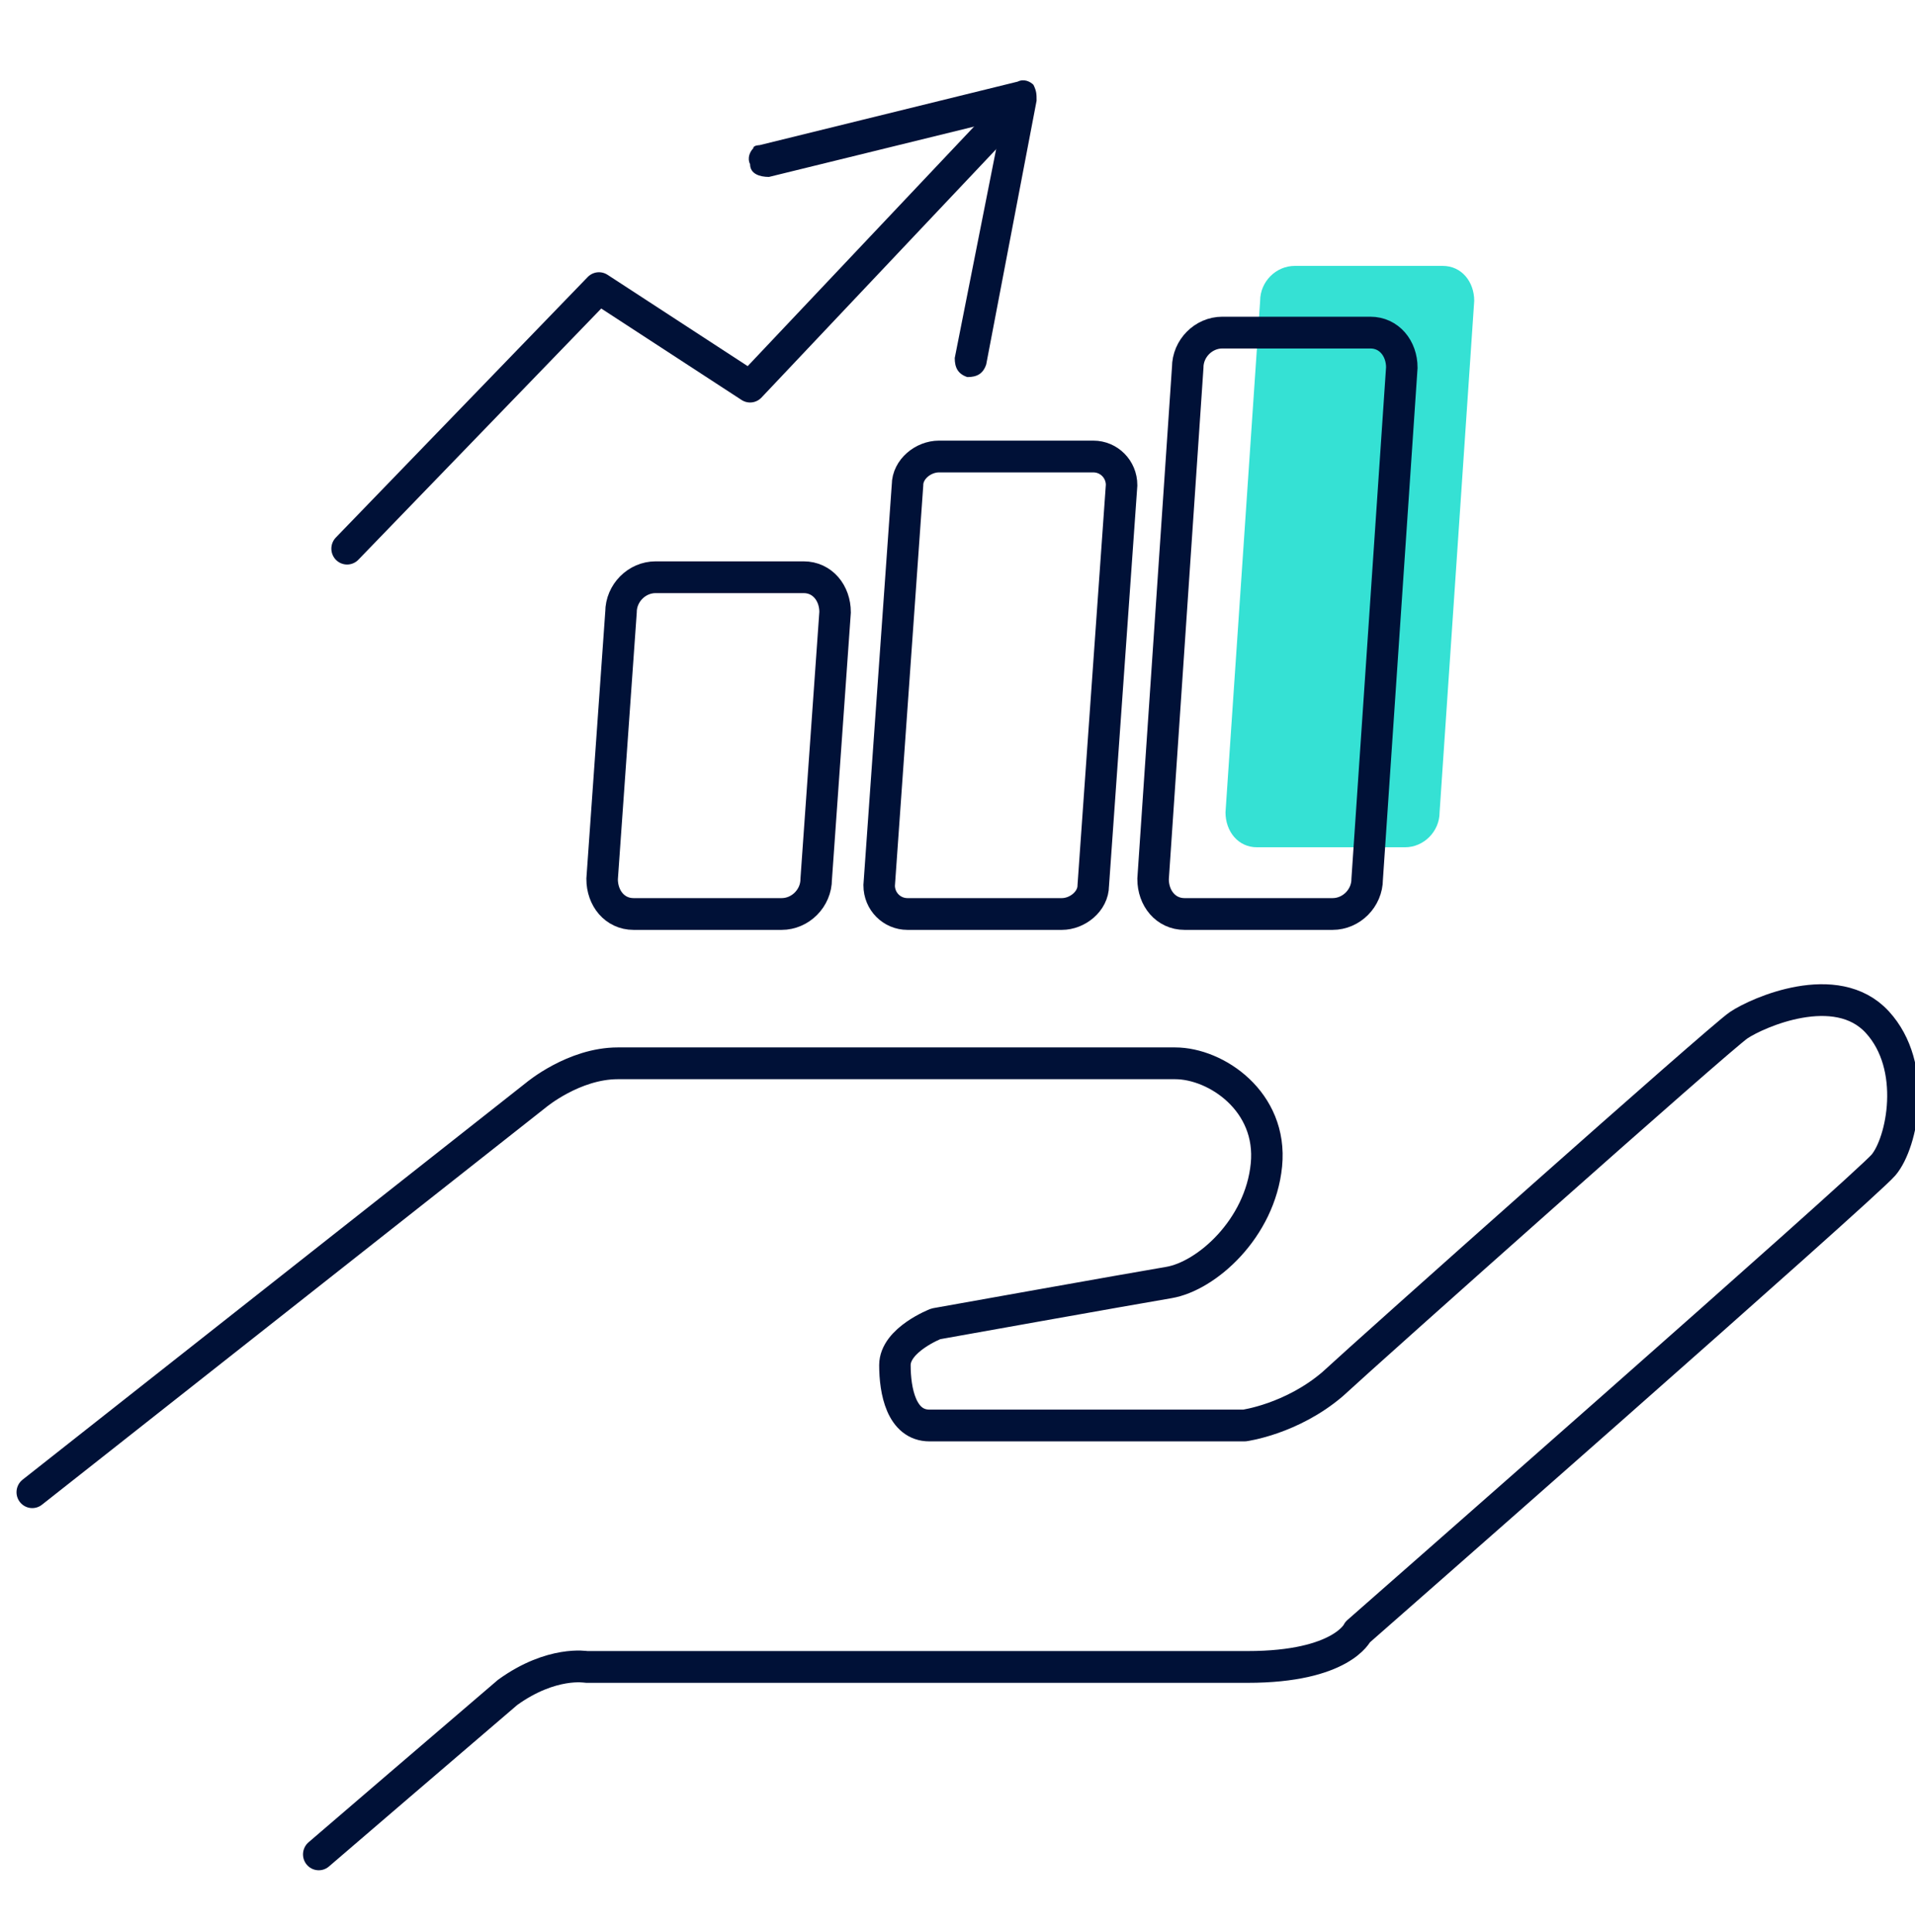 <svg width="116" height="117" xmlns="http://www.w3.org/2000/svg" xmlns:xlink="http://www.w3.org/1999/xlink" xml:space="preserve" overflow="hidden"><g transform="translate(-998 -216)"><g><g><g><g><path d="M60.075 1.907 44.436 18.308 35.282 12.396 20.025 28.035" stroke="#001137" stroke-width="1.907" stroke-linecap="round" stroke-linejoin="round" stroke-miterlimit="4" stroke-opacity="1" fill="none" fill-rule="nonzero" transform="matrix(1 0 0 1.009 999 220.944)"/><path d="M44.436 4.959C44.436 5.531 45.008 5.721 45.58 5.721L59.693 2.289 56.833 16.592C56.833 17.164 57.023 17.546 57.595 17.736 58.167 17.736 58.549 17.546 58.74 16.974L61.791 1.144C61.791 0.763 61.791 0.572 61.6 0.191 61.41-4.07588e-15 61.028-0.191 60.647-4.07588e-15L45.008 3.814C45.008 3.814 44.627 3.814 44.627 4.005 44.436 4.196 44.245 4.577 44.436 4.959Z" fill="#001137" fill-rule="nonzero" fill-opacity="1" transform="matrix(1 0 0 1.009 999 220.944)"/><path d="M46.343 49.967 37.38 49.967C36.236 49.967 35.473 49.013 35.473 47.869L36.617 31.849C36.617 30.705 37.571 29.751 38.715 29.751L47.678 29.751C48.823 29.751 49.585 30.705 49.585 31.849L48.441 47.869C48.441 49.013 47.488 49.967 46.343 49.967Z" stroke="#001137" stroke-width="1.907" stroke-linecap="butt" stroke-linejoin="miter" stroke-miterlimit="10" stroke-opacity="1" fill="none" fill-rule="evenodd" transform="matrix(1 0 0 1.009 999 220.944)"/><path d="M63.317 49.967 53.972 49.967C53.018 49.967 52.255 49.204 52.255 48.25L53.972 24.221C53.972 23.267 54.925 22.504 55.879 22.504L65.224 22.504C66.177 22.504 66.94 23.267 66.94 24.221L65.224 48.25C65.224 49.204 64.27 49.967 63.317 49.967Z" stroke="#001137" stroke-width="1.907" stroke-linecap="butt" stroke-linejoin="miter" stroke-miterlimit="10" stroke-opacity="1" fill="none" fill-rule="evenodd" transform="matrix(1 0 0 1.009 999 220.944)"/><path d="M84.105 45.962 75.141 45.962C73.997 45.962 73.234 45.008 73.234 43.864L75.332 13.159C75.332 12.015 76.285 11.061 77.43 11.061L86.393 11.061C87.537 11.061 88.3 12.015 88.3 13.159L86.202 43.864C86.202 45.008 85.249 45.962 84.105 45.962Z" fill="#35E1D4" fill-rule="evenodd" fill-opacity="1" transform="matrix(1 0 0 1.009 999 220.944)"/><path d="M79.718 49.967 70.755 49.967C69.61 49.967 68.847 49.013 68.847 47.869L70.945 17.164C70.945 16.02 71.899 15.066 73.043 15.066L82.007 15.066C83.151 15.066 83.914 16.02 83.914 17.164L81.816 47.869C81.816 49.013 80.862 49.967 79.718 49.967Z" stroke="#001137" stroke-width="1.907" stroke-linecap="butt" stroke-linejoin="miter" stroke-miterlimit="10" stroke-opacity="1" fill="none" fill-rule="evenodd" transform="matrix(1 0 0 1.009 999 220.944)"/><path d="M0.954 84.677 31.468 60.837C31.468 60.837 33.756 58.93 36.426 58.93L70.182 58.93C72.662 58.93 76.094 61.219 75.713 65.033 75.332 68.847 72.09 71.708 69.801 72.09 67.512 72.471 55.688 74.569 55.688 74.569 55.688 74.569 53.209 75.522 53.209 77.048 53.209 78.574 53.59 80.672 55.307 80.672L74.378 80.672C74.378 80.672 77.239 80.29 79.718 78.192 82.007 76.094 103.176 57.405 104.32 56.642 105.464 55.879 110.232 53.781 112.711 56.451 115.191 59.121 114.237 63.698 113.093 65.033 111.949 66.368 81.244 93.068 81.244 93.068 81.244 93.068 80.29 95.166 74.569 95.166L34.519 95.166C34.519 95.166 32.421 94.784 29.751 96.692 27.272 98.789 18.308 106.418 18.308 106.418" stroke="#001137" stroke-width="1.907" stroke-linecap="round" stroke-linejoin="round" stroke-miterlimit="4" stroke-opacity="1" fill="none" fill-rule="nonzero" transform="matrix(1 0 0 1.009 999 220.944)"/></g></g></g></g></g></svg>